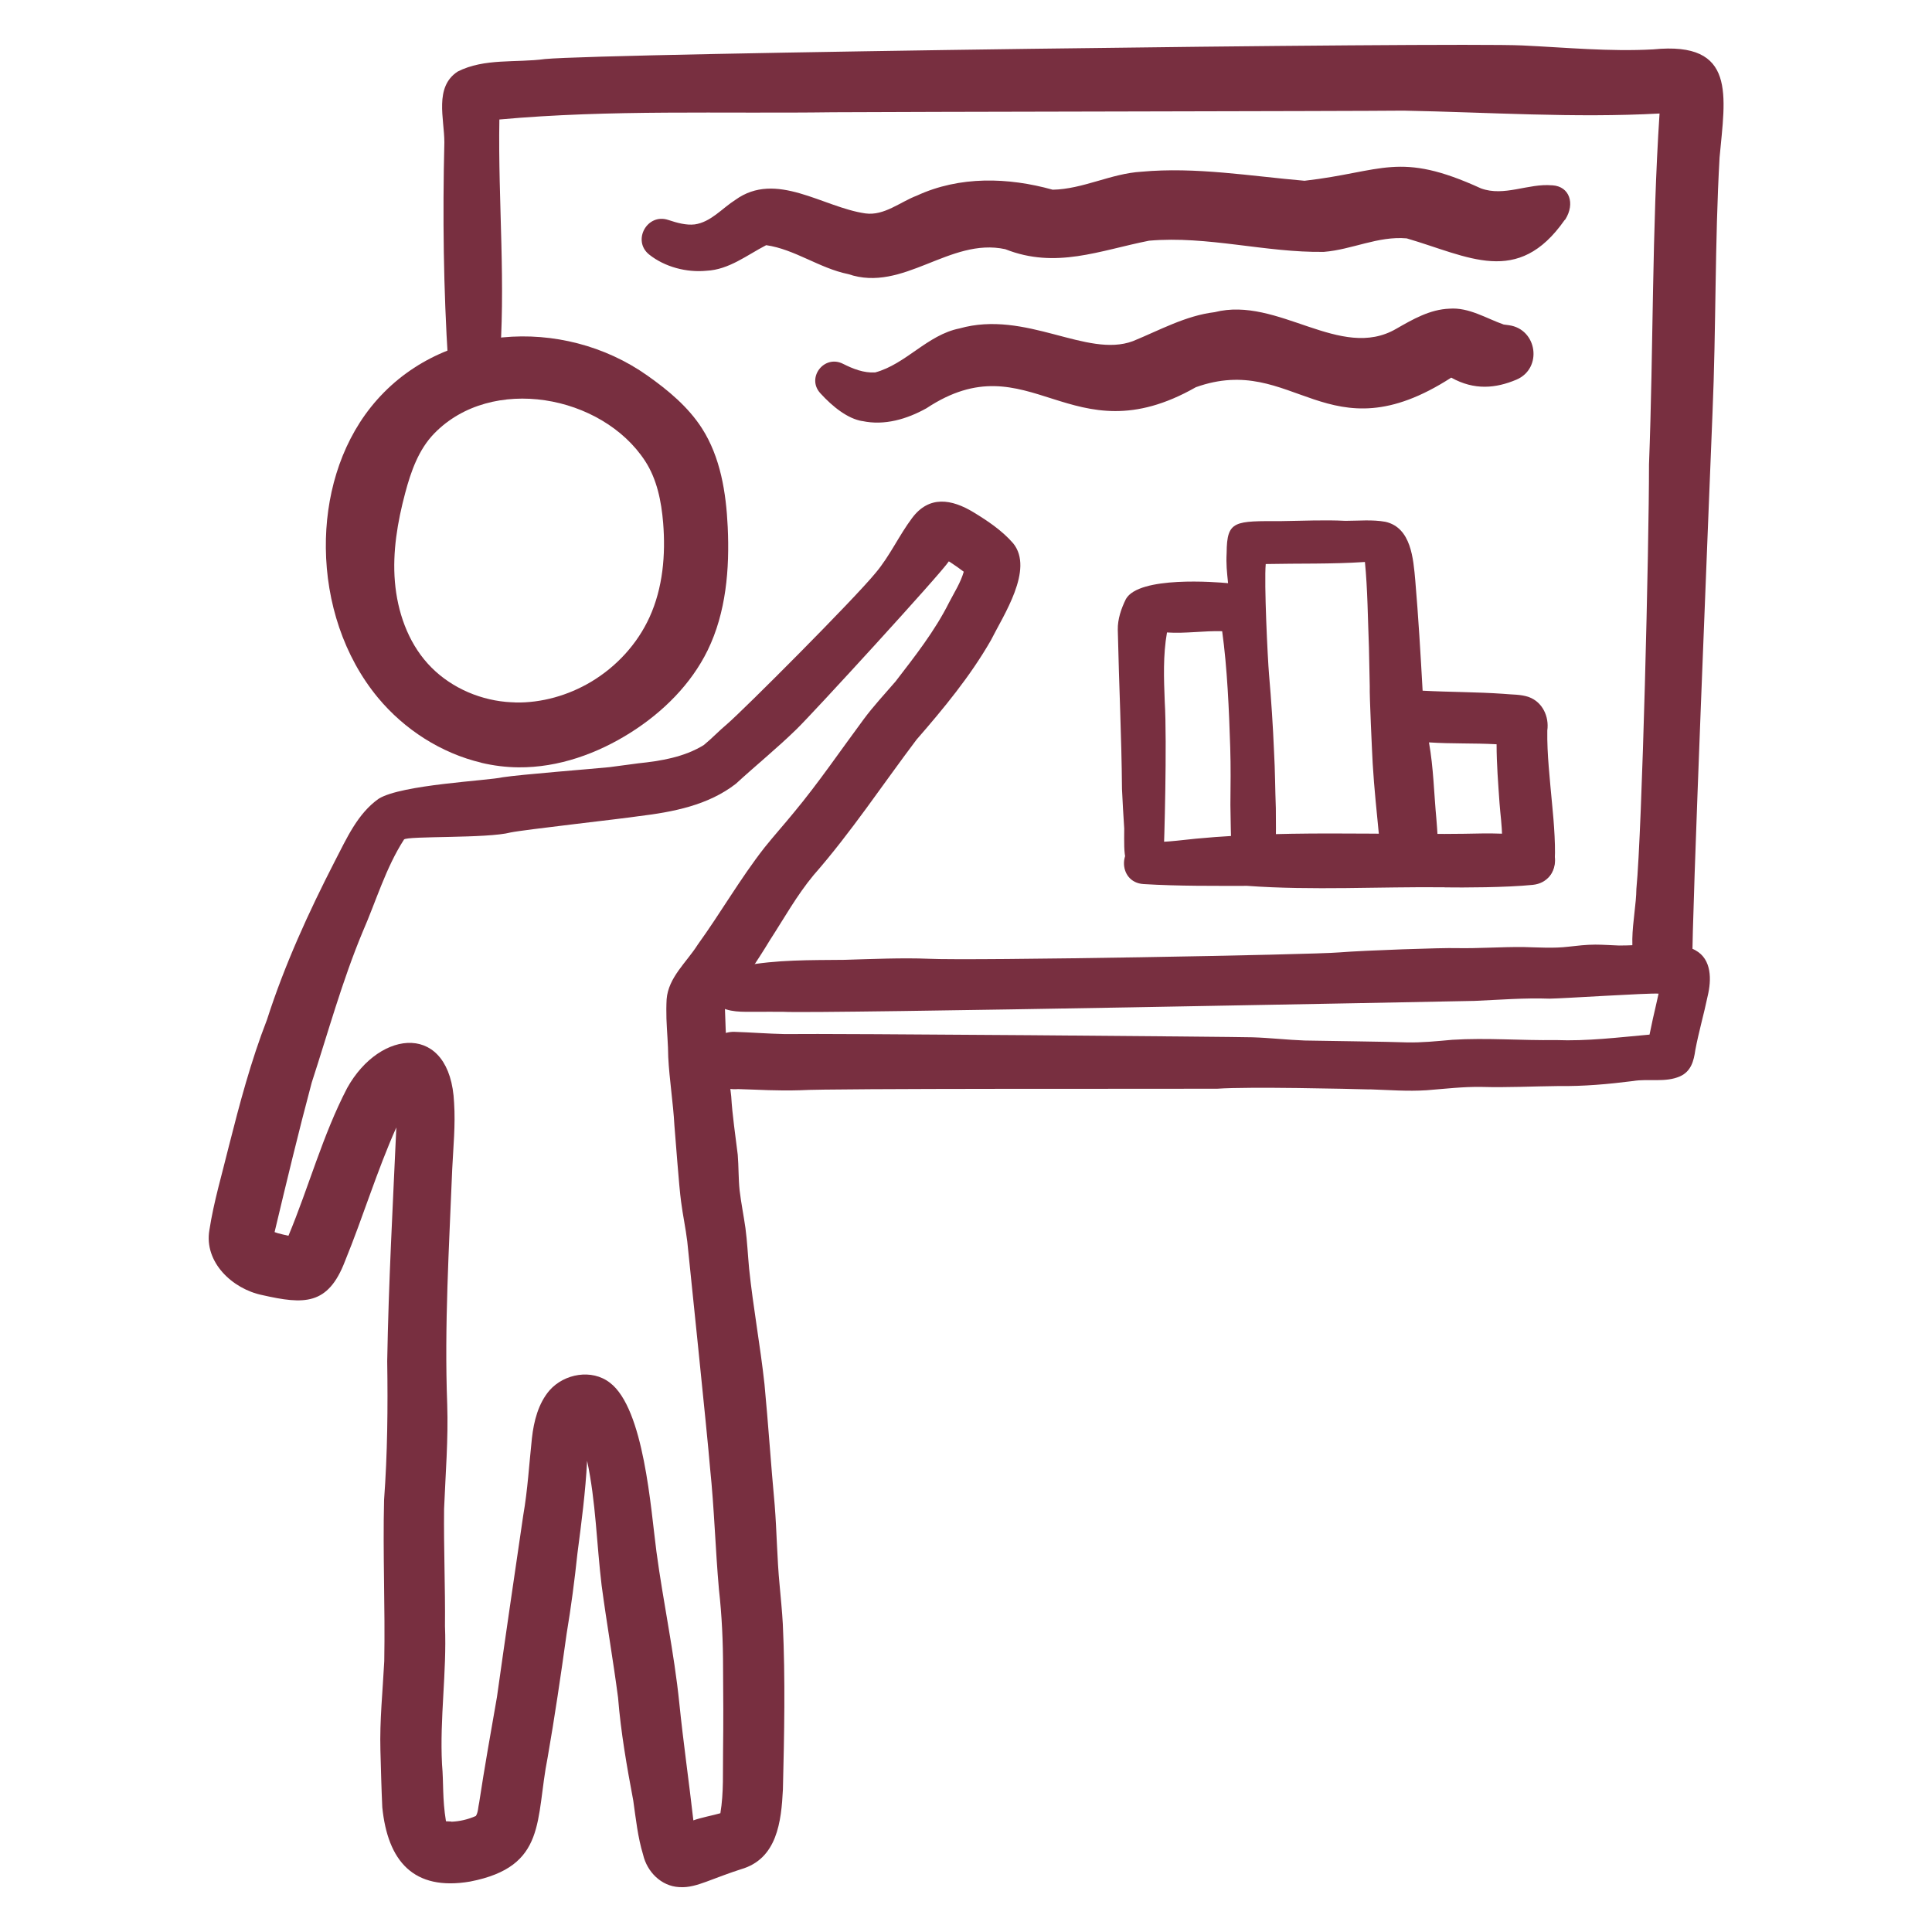 <?xml version="1.0" encoding="UTF-8"?><svg id="a" xmlns="http://www.w3.org/2000/svg" viewBox="0 0 216 216"><defs><style>.b{fill:#782f40;stroke-width:0px;}</style></defs><path class="b" d="M184.21,109.95c-2.85-2.59-1.3-7.18-1.26-10.57.64-6.59,1.42-38.36,1.41-47.44.5-13.08.32-26.19,1.18-39.25-9.52.52-19.09-.14-28.62-.32-4.94.06-57.96.13-63.8.18-12.45.17-24.87-.32-37.29.81-.16,9.26.77,18.57-.03,27.82-.32,3.77-6.06,2.84-5.7-.7-.52-8.2-.62-16.33-.42-24.57,0-2.63-1.16-6.18,1.49-7.91,2.99-1.52,6.53-.96,9.76-1.4,6.78-.65,101.66-1.89,109.26-1.52,4.88.23,9.76.71,14.65.44,9.36-.93,8.04,5.18,7.41,12.09-.54,9.51-.38,19.05-.79,28.57-.36,9.14-2.37,57.92-2.24,61.08-.05,2.41-2.96,4.36-5.01,2.7Z"/><path class="b" d="M153.11,121.8c-2.14-.06-13.48-.33-17.02-.08-5.67.03-43.31-.05-46.62.17-2.68.08-4.48-.06-6.96-.13-1.47.13-3.08-.55-3.7-1.93-1.01-2.13,1.04-4.5,3.27-4.47,1.88.06,3.76.21,5.64.25,5.39-.08,50.37.3,52.31.36,1.95.06,3.88.29,5.83.36,1.84.04,9.44.13,11.4.21,1.71.04,3.41-.14,5.11-.29,3.84-.24,7.7.09,11.55.03,3.52.14,7.01-.3,10.5-.61.12-.6.25-1.2.38-1.8.21-.93.43-1.85.63-2.78-1.05-.09-10.76.55-12.2.56-2.8-.1-5.58.13-8.37.25-3.34.07-73.48,1.45-77.31,1.22-1.01-.01-2.03,0-3.04,0-1.46-.01-3.08.12-4.33-.76-1.34-.95-1.16-3.06.36-3.75.76-.39,1.69-.47,2.53-.61,3.74-.72,7.54-.65,11.33-.69,2.99-.09,6.56-.24,9.4-.12,4.79.24,43-.45,45.91-.71,2.88-.23,11.61-.53,13.1-.48,2.52.05,5.04-.15,7.56-.12,1.66.04,3.33.16,4.99-.04.99-.11,1.99-.23,2.99-.23.89,0,1.78.07,2.66.1,1.21.01,2.43-.11,3.64-.09,1.14.02,2.27.13,3.4.21.52.04,1.04.14,1.5.41,1.85,1.01,1.8,3.33,1.37,5.12-.42,2.02-1,4.01-1.38,6.03-.17,1.22-.47,2.38-1.7,2.94-1.64.73-3.53.24-5.26.53-2.76.35-5.54.6-8.33.56-2.86.03-5.71.18-8.56.1-2.07-.04-4.13.21-6.19.37-2.12.14-4.23-.03-6.35-.1Z"/><path class="b" d="M161.51,99.2c-7.25-.08-14.77.37-22.07-.16-3.48,0-7.71.04-11.59-.2-2.97-.18-2.89-4.58.08-4.65,1.25-.03,2.49-.07,3.66-.2,11.34-1.33,22.84-.55,34.22-.81.96-.02,4.06.05,5.57.22,3.31.36,3.3,5.2-.02,5.53-3,.3-7.76.31-9.84.28Z"/><path class="b" d="M173.55,90.15c-.15-1.47-.27-2.95-.4-4.43-.11-1.35-.18-2.7-.16-4.05.22-1.56-.54-3.19-2.07-3.74-.91-.32-1.89-.26-2.83-.36-3.01-.21-6.03-.19-9.04-.35-.23-4.11-.47-8.22-.82-12.32-.22-2.42-.45-5.9-3.33-6.56-1.48-.27-2.99-.11-4.48-.11-2.37-.12-4.73,0-7.11.03-5.29,0-6.14-.11-6.17,3.54-.07,1.32.03,2.09.16,3.4-1.34-.13-9.95-.82-11.42,1.77-.53,1.07-.93,2.25-.91,3.43.14,6.41.42,11.88.47,17.82.07,1.47.15,2.95.25,4.42-.02,3.03-.16,4.68,2.12,5.1.97.14,1.68-.96,1.78-1.81.06-.48.47.1.5-.37.07-.9.4-12.65.13-17.1-.1-2.58-.2-5.2.25-7.75,2.06.14,4.11-.2,6.17-.14.57,4.1.77,8.85.9,12.99.07,2.15.04,4.29.02,6.44.02.75.05,4.52.15,5.26.27,1.52,1.2.25,2.83.55.55.06.88-.81,1.39-.7.88.19.71-1.26.71-4.74-.08-2.11-.08-4.21-.2-6.32-.12-2.88-.31-5.76-.56-8.64-.16-1.88-.56-10.22-.37-12.35,3.72-.08,7.35.02,11.09-.23.3,2.94.33,6.6.45,9.55.04,1.45.05,2.9.09,4.35-.04.98.26,7.4.33,8.66.16,2.74.46,5.46.72,8.19.28,1.88-.11,3.05,1.64,4.3,1.14.8,2.67.76,3.75-.13,1-.8,1.24-.86,1.2-2.08.02-1.37-.08-2.74-.19-4.1-.27-2.85-.32-5.74-.83-8.57,2.52.17,5.04.07,7.56.21,0,2.2.18,4.4.33,6.6.09,1.25.28,2.49.28,3.74,0,1.05.36,2.08,1,2.91,1.89,2.51,4.33,2.74,4.82.35.26-1.46-.05-5.2-.2-6.66Z"/><path class="b" d="M94.81,30.64c-3.19-.65-5.96-2.77-9.15-3.23-2.15,1.11-4.16,2.74-6.67,2.86-2.22.22-4.67-.42-6.41-1.81-1.94-1.55-.23-4.66,2.13-3.87,1,.33,2,.61,2.96.5,1.81-.26,3.06-1.8,4.54-2.74,4.57-3.3,9.78.83,14.54,1.51,2.1.29,3.88-1.28,5.76-1.99,4.78-2.21,10.2-2.05,15.18-.66,3.38-.06,6.52-1.81,9.91-2.01,6.09-.56,12.19.49,18.25,1.01,8.77-1,10.51-3.36,19.72.85,2.61.96,5.29-.58,7.95-.34.02,0,.04,0,.06,0,1.9.13,2.53,2.04,1.43,3.8-.02.04-.06.06-.09.09-5.24,7.48-10.73,4.06-17.65,2.04-3.21-.28-6.11,1.26-9.26,1.51-6.52.1-12.99-1.82-19.54-1.25-5.56,1.1-10.42,3.19-16.08.95-6.22-1.35-11.4,4.9-17.57,2.78Z"/><path class="b" d="M96.4,47.08c-1.62-.27-3.3-1.59-4.69-3.12-1.58-1.73.43-4.34,2.53-3.29,1.15.58,2.33,1.04,3.6.97,3.45-.93,5.83-4.2,9.43-4.92,7.44-2.1,14.23,3.35,19.39,1.42,2.99-1.22,5.89-2.85,9.14-3.24,7.1-1.81,14.05,5.5,20.3,1.86,1.85-1.06,3.77-2.17,5.95-2.25,2.17-.17,4.14,1.1,6.06,1.77.19.02.39.05.59.08,3.18.44,3.79,4.84.83,6.09-2.28.96-4.68,1.22-7.28-.23-13.89,8.96-17.58-2.85-28.55,1.07-14.07,8.01-18.53-5.31-30.13,2.36-2.18,1.21-4.69,1.96-7.18,1.42Z"/><path class="b" d="M53.81,85.27c-4.48-1.06-8.59-3.7-11.54-7.25-3.85-4.64-5.78-10.72-5.84-16.74-.06-5.63,1.53-11.37,5.04-15.77,7.5-9.39,21.46-10.21,30.91-3.52,2.32,1.64,4.55,3.49,6.09,5.88,2.08,3.24,2.71,7.2,2.89,11.04.22,4.7-.18,9.56-2.24,13.79-1.86,3.8-4.99,6.9-8.56,9.17-3.76,2.39-8.13,3.96-12.59,3.92-1.41-.01-2.8-.19-4.16-.51ZM57.59,78.54c2.96.06,5.94-.79,8.49-2.31,2.83-1.69,5.17-4.22,6.54-7.23,1.49-3.27,1.81-6.97,1.52-10.55-.2-2.41-.69-4.87-2.01-6.9-4.83-7.42-17.19-9.68-23.59-3.08-1.74,1.79-2.6,4.24-3.24,6.65-.86,3.23-1.43,6.59-1.15,9.92s1.43,6.67,3.67,9.15c2.22,2.46,5.43,3.97,8.73,4.28.35.03.69.05,1.04.06Z"/><path class="b" d="M75.92,210.98c-2.01-.11-3.58-1.72-4.02-3.62-.6-1.97-.81-4.02-1.1-6.05-.72-3.82-1.39-7.64-1.7-11.51-.55-4.2-1.28-8.37-1.84-12.57-.56-4.64-.64-9.33-1.62-13.91-.18,3.46-.63,6.9-1.08,10.34-.32,3.01-.71,6.01-1.21,8.99-.64,4.6-1.33,9.29-2.12,13.82-1.39,6.97-.04,12.21-8.67,13.89-6.34,1.08-9.21-2.29-9.82-8.3-.1-2.13-.15-4.26-.21-6.38-.09-3.33.26-6.64.43-9.96.11-6.01-.17-12.02-.02-18.03.38-5.17.43-10.34.35-15.51.15-8.71.63-17.42,1.02-26.13-2.18,4.88-3.72,10.01-5.74,14.95-1.9,4.97-4.58,4.85-9.26,3.79-3.31-.68-6.52-3.66-5.9-7.27.49-3.18,1.42-6.27,2.18-9.39,1.21-4.77,2.47-9.53,4.26-14.13,1.97-6.14,4.65-12,7.59-17.73,1.31-2.51,2.52-5.3,4.91-6.98,2.58-1.58,12.15-2,13.85-2.39,2-.31,9.95-.93,11.93-1.13,1.08-.13,2.15-.3,3.23-.43,2.52-.26,5.13-.69,7.32-2.04.91-.74,1.71-1.6,2.61-2.35,1.84-1.58,14.16-13.91,16.62-16.92,1.58-1.88,2.59-4.15,4.06-6.11,1.9-2.55,4.42-2.14,6.9-.63,1.59.97,3.19,2.05,4.41,3.46,2.35,2.91-1.11,8.06-2.5,10.84-2.3,4.01-5.28,7.62-8.31,11.1-3.82,5.06-7.32,10.37-11.51,15.15-1.87,2.25-3.3,4.83-4.89,7.28-1.54,2.55-3.24,5-5.03,7.38.09,3.36.29,6.72.71,10.06.13,2.19.47,4.36.73,6.54.11,1.33.07,2.66.21,3.99.17,1.41.45,2.8.65,4.2.2,1.5.27,3.02.41,4.53.45,4.33,1.25,8.61,1.72,12.93.43,4.5.72,9,1.14,13.5.24,2.98.26,5.97.55,8.95.13,1.46.28,2.92.36,4.38.29,6.16.16,12.33.01,18.48-.18,3.59-.64,7.76-4.68,8.92-1.31.42-2.6.92-3.89,1.4-.97.35-1.97.68-3.01.6ZM50.45,203.67c.94-.03,1.89-.26,2.75-.64.27-.41.25-1,.37-1.48.6-3.95,1.3-7.88,1.99-11.82.95-6.78,1.95-13.55,2.94-20.32.5-2.86.66-5.75.97-8.62.21-1.89.71-3.89,1.98-5.36,1.65-1.86,4.72-2.41,6.74-.84,3.82,2.9,4.57,14.12,5.2,18.88.76,5.66,1.98,11.26,2.56,16.96.45,4.4,1.07,8.69,1.57,13.09.81-.3,2.19-.56,3.02-.8.39-2.32.26-4.68.3-7.03.04-3.06.03-6.12,0-9.18,0-2.94-.13-5.88-.46-8.8-.4-4.51-.52-9.03-.99-13.54-.27-3.46-2.44-24.2-2.55-25.36-.18-1.49-.5-2.95-.69-4.44-.24-1.68-.64-7.38-.75-8.55-.14-2.56-.56-5.09-.69-7.64-.01-1.43-.15-2.86-.2-4.29-.02-.72-.02-1.45.02-2.17.19-2.45,2.24-4.14,3.48-6.11,2.57-3.56,4.76-7.4,7.47-10.86,1.06-1.32,2.19-2.58,3.26-3.89,2.78-3.34,5.22-6.94,7.81-10.43,1.1-1.49,2.37-2.84,3.58-4.25,2.17-2.82,4.39-5.64,5.99-8.84.58-1.12,1.28-2.2,1.63-3.42-.49-.37-1-.73-1.52-1.07-.05-.03-.1-.06-.15-.09-.8,1.28-15.36,17.17-17.04,18.78-2.17,2.12-4.53,4.03-6.76,6.08-3.1,2.42-7.07,3.17-10.87,3.63-1.72.27-12.83,1.51-14.32,1.82-2.6.69-11.6.37-11.92.79-2.05,3.18-3.12,6.89-4.63,10.34-2.28,5.47-3.86,11.23-5.69,16.84-1.48,5.54-2.82,11.13-4.15,16.71.12.04.23.08.35.12.4.11.8.2,1.2.29,2.28-5.46,3.82-11.24,6.56-16.51,3.69-6.66,11.56-7.36,11.96,1.66.16,2.46-.09,4.92-.21,7.38-.35,8.77-.89,17.54-.56,26.32.13,3.89-.19,7.78-.35,11.67-.05,4.38.14,8.75.1,13.13.21,5.16-.6,10.29-.33,15.45.19,2.12.02,3.78.44,6.36.11.01.5.02.61.03Z"/></svg>